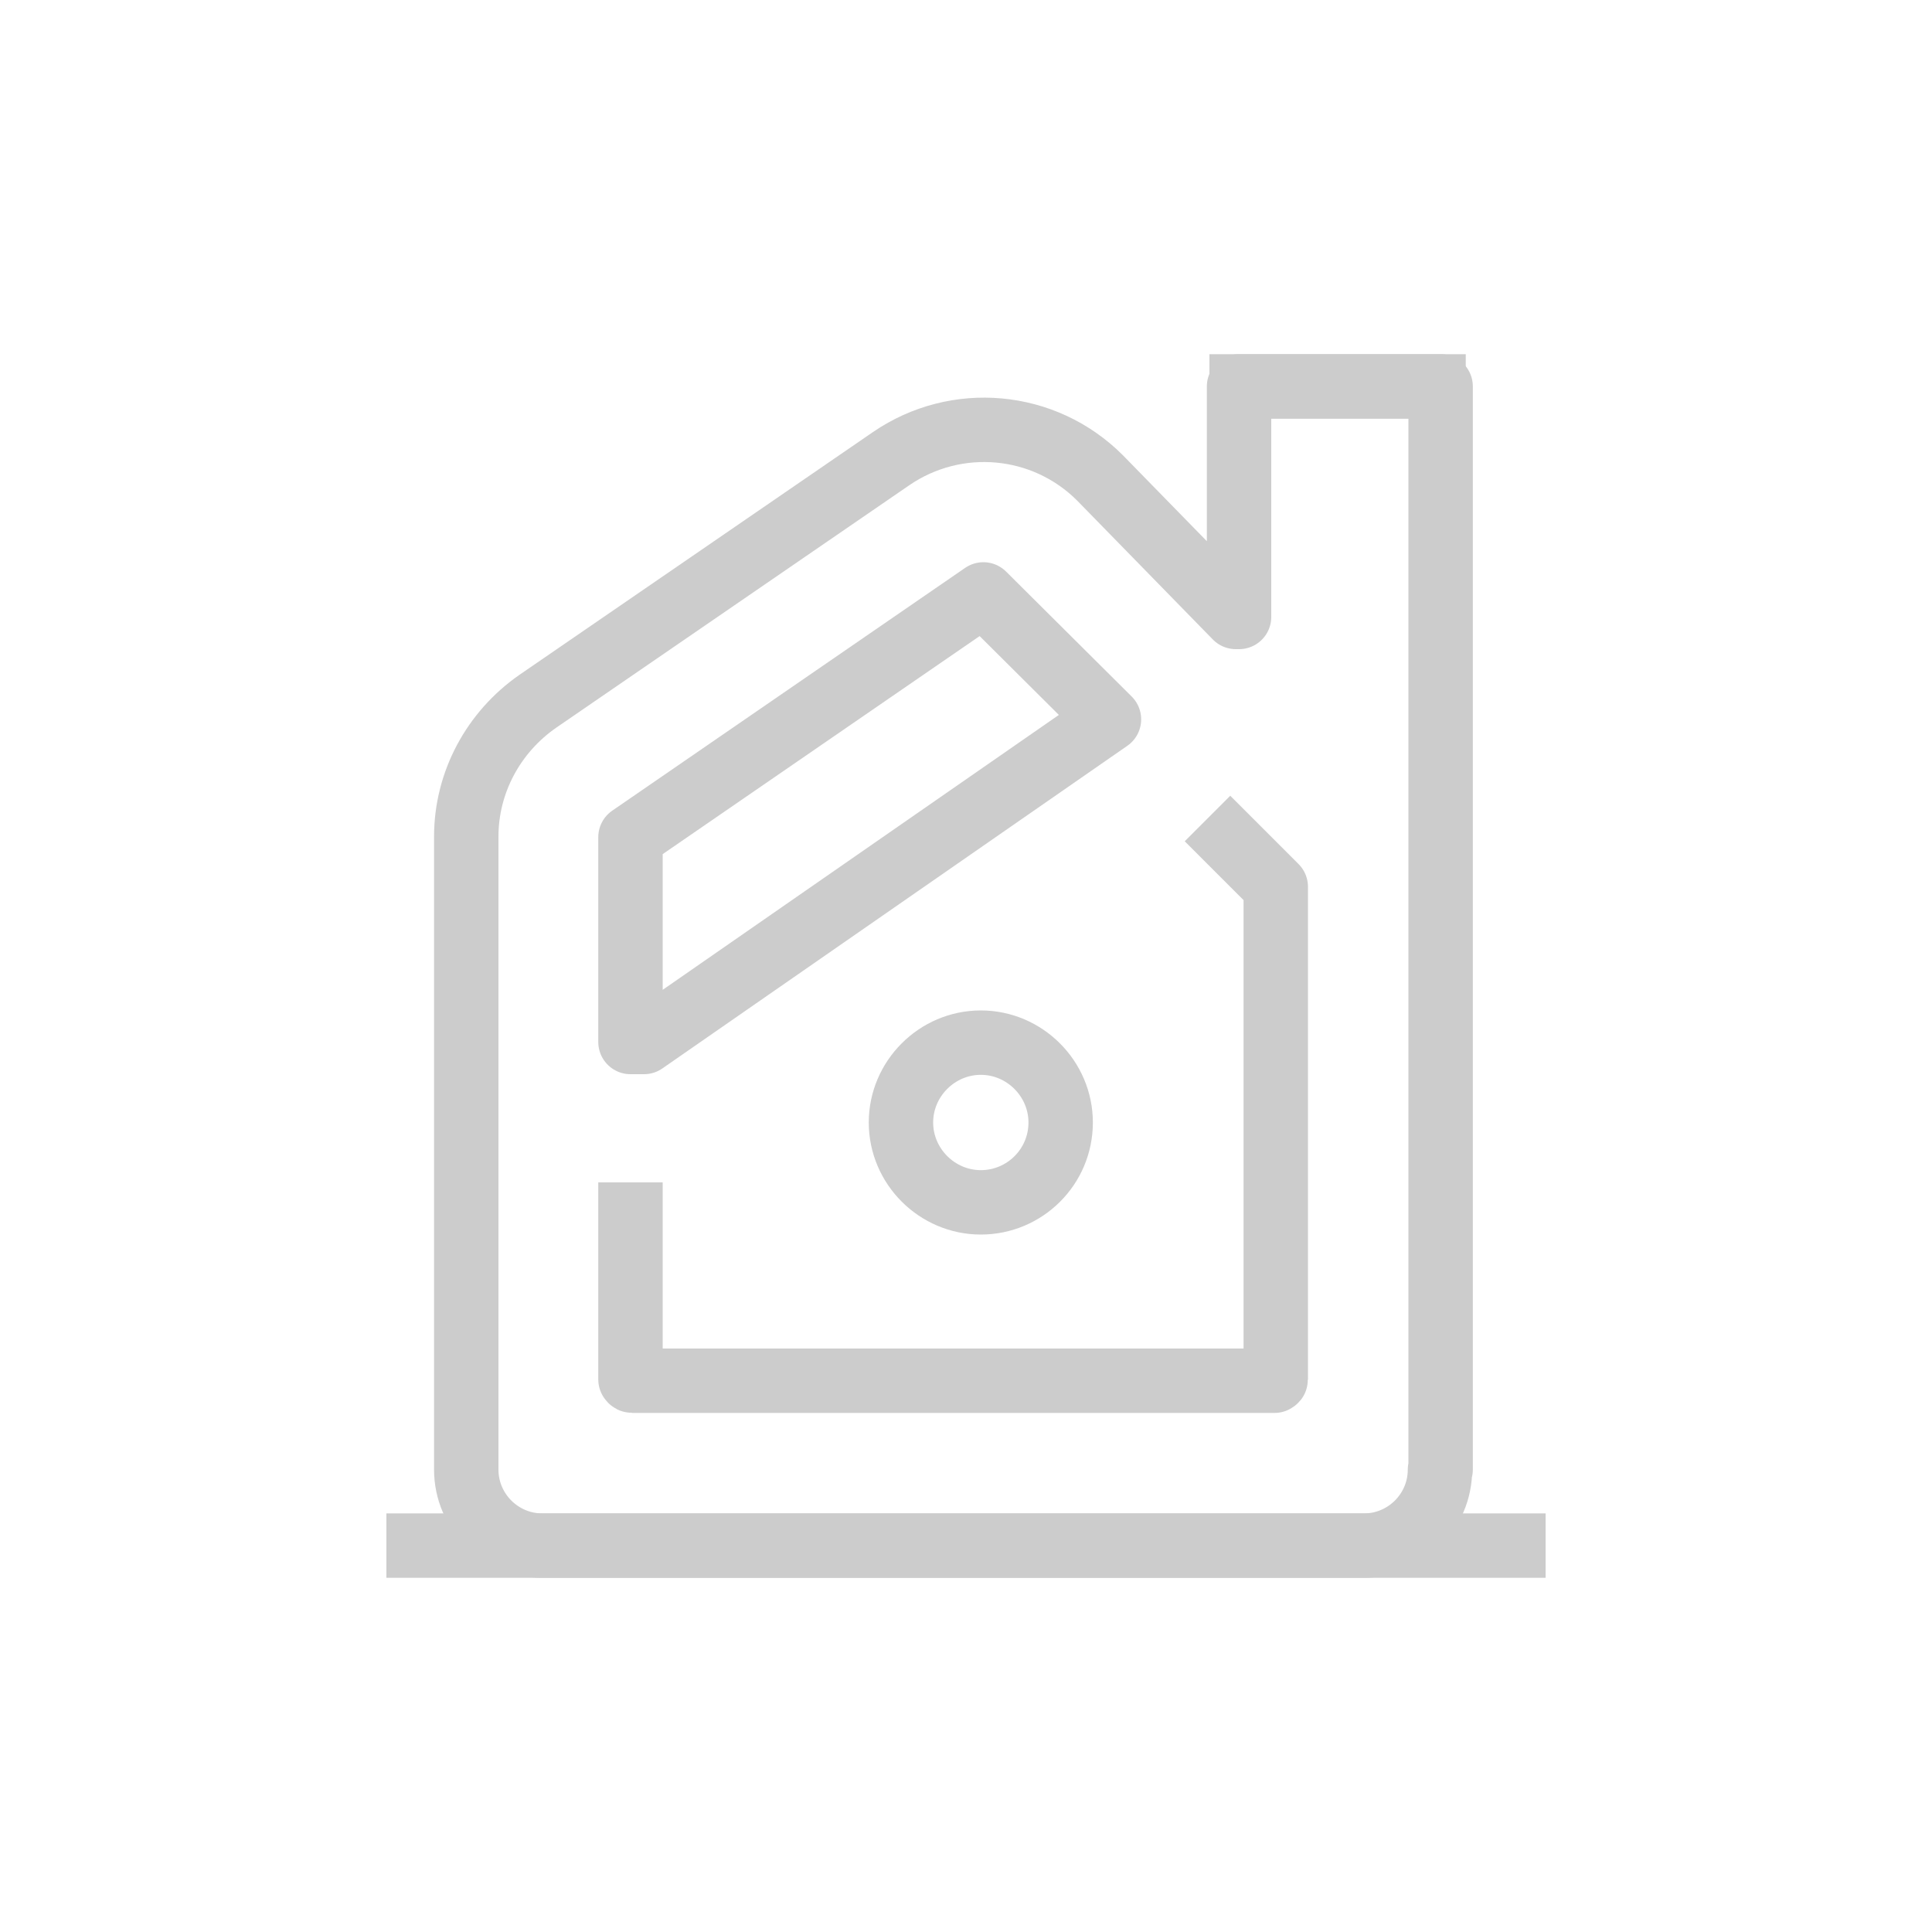 <?xml version="1.0" encoding="UTF-8"?> <svg xmlns="http://www.w3.org/2000/svg" id="_Слой_7" data-name="Слой 7" viewBox="0 0 30 30"><defs><style> .cls-1 { fill: none; stroke: #ccc; stroke-linejoin: round; } </style></defs><line class="cls-1" x1="22.76" y1="6" x2="18.78" y2="6"></line><path class="cls-1" d="M22.37,22.82V6h-3.13v3.58h-.05l-2.11-2.16c-.87-.87-2.23-.99-3.24-.3l-5.49,3.77c-.69.48-1.11,1.26-1.11,2.1v9.83c0,.65.53,1.18,1.18,1.18h12.76c.65,0,1.18-.53,1.18-1.18Z"></path><path class="cls-1" d="M9.79,18.36v3.06s.01.02.03.02h9.97s.02-.01.02-.02v-7.65l-1.06-1.06"></path><polygon class="cls-1" points="17.22 11.17 15.27 9.23 9.79 13 9.79 16.18 10 16.18 17.22 11.17"></polygon><path class="cls-1" d="M16.47,17.43c0,.69-.56,1.24-1.24,1.24s-1.24-.56-1.24-1.24.56-1.24,1.24-1.24,1.24.56,1.24,1.24Z"></path><line class="cls-1" x1="6" y1="24" x2="24" y2="24"></line></svg> 